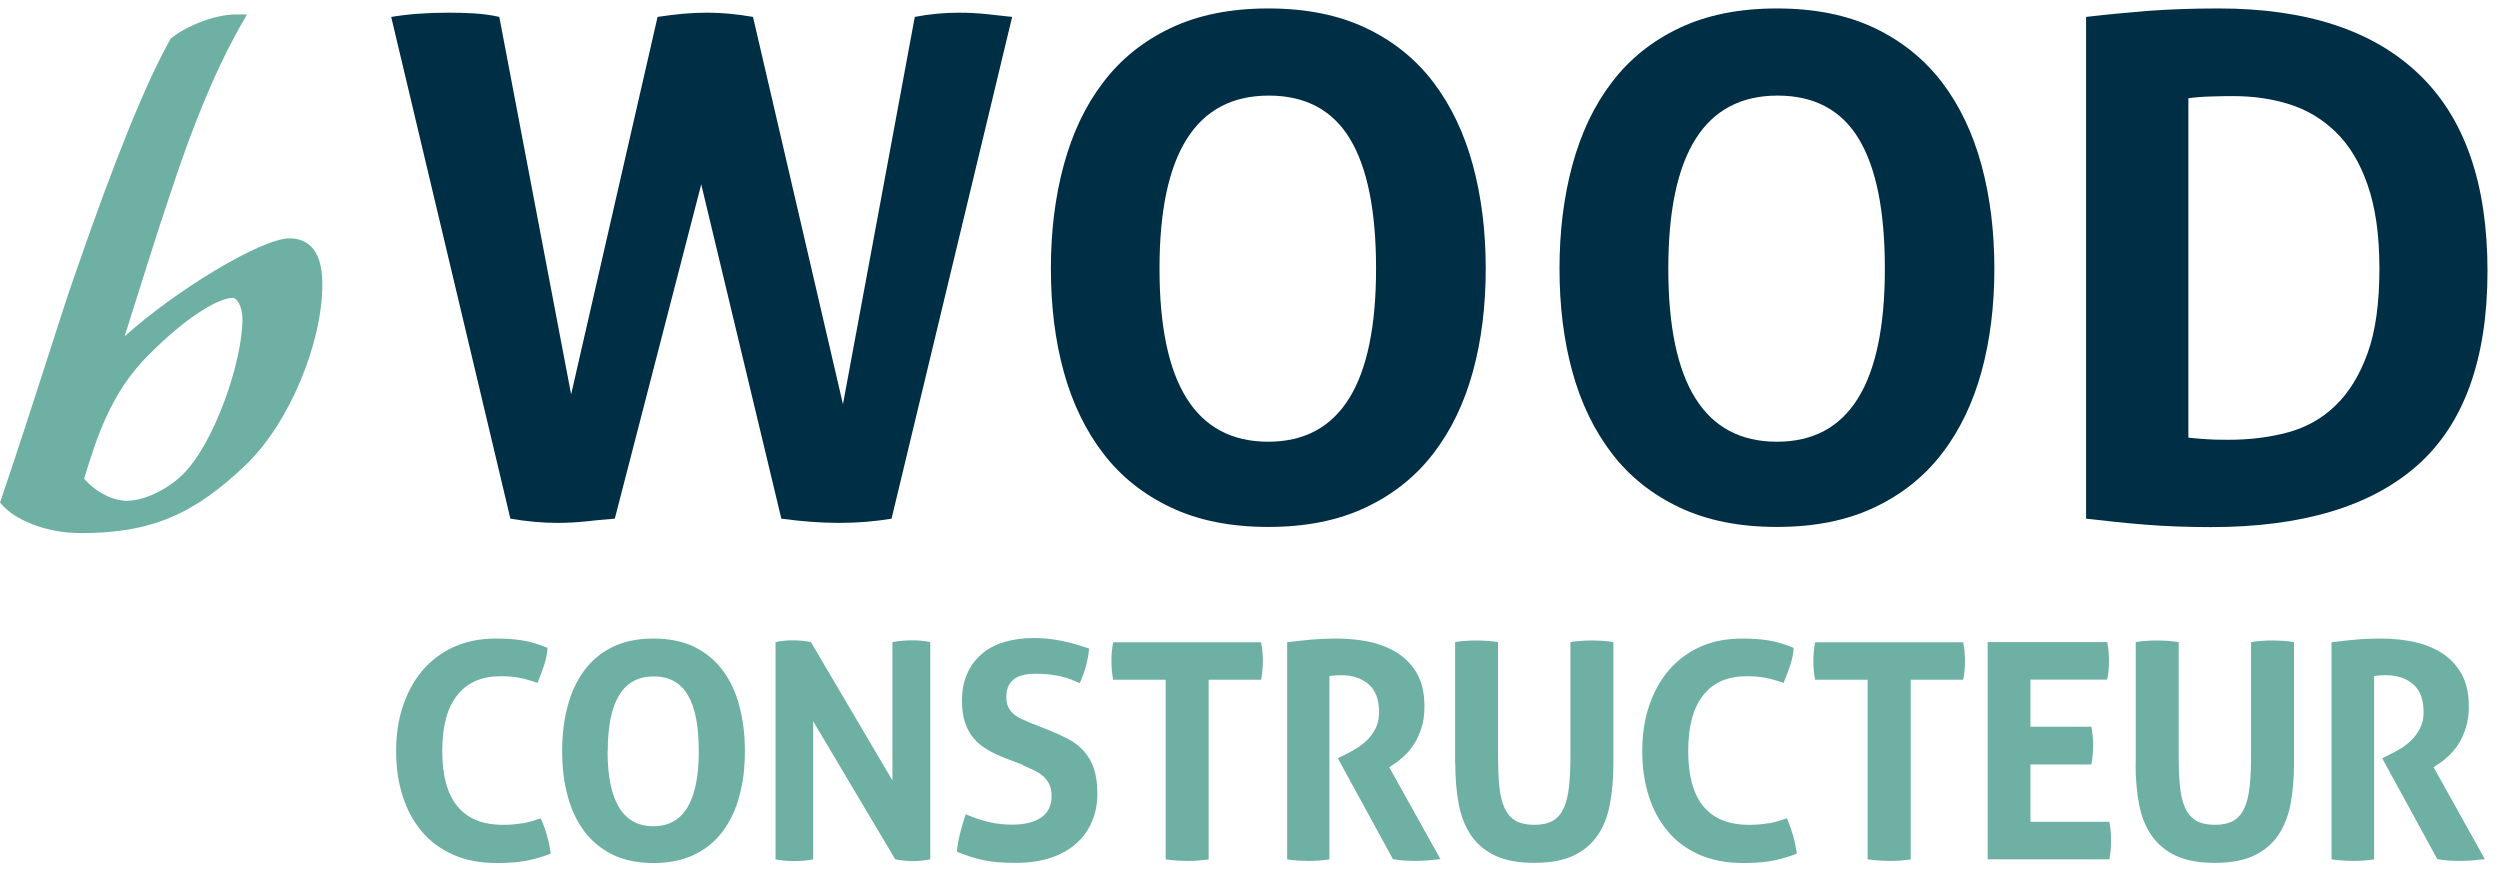 <svg width="142" height="50" viewBox="0 0 142 50" fill="none" xmlns="http://www.w3.org/2000/svg">
<g clip-path="url(#clip0_12_58)">
<path d="M22.23 0.96C23.18 0.8 24.26 0.72 25.47 0.72C25.94 0.72 26.43 0.73 26.91 0.76C27.4 0.79 27.88 0.85 28.36 0.96L32.44 22.4L37.35 0.96C37.88 0.88 38.36 0.82 38.81 0.78C39.26 0.74 39.72 0.72 40.2 0.72C40.99 0.72 41.85 0.8 42.77 0.96L47.88 22.96L51.96 0.96C52.78 0.8 53.62 0.72 54.49 0.72C55.02 0.72 55.53 0.75 56.03 0.8C56.53 0.85 57.02 0.91 57.49 0.96L50.64 29.46C49.69 29.62 48.7 29.7 47.67 29.7C46.64 29.7 45.57 29.62 44.38 29.46L39.83 10.47L34.92 29.46C34.29 29.51 33.73 29.56 33.24 29.62C32.75 29.67 32.22 29.7 31.64 29.7C30.82 29.7 29.94 29.62 28.99 29.46L22.22 0.96H22.23Z" fill="#002E45"/>
<path d="M72.03 25.09C76.12 25.09 78.16 21.81 78.16 15.26C78.16 11.99 77.67 9.53 76.68 7.89C75.69 6.25 74.15 5.43 72.07 5.43C67.93 5.43 65.86 8.71 65.86 15.26C65.86 21.81 67.92 25.09 72.04 25.09M72.04 29.93C69.9 29.93 68.05 29.56 66.5 28.82C64.94 28.08 63.66 27.06 62.66 25.75C61.66 24.44 60.91 22.9 60.42 21.11C59.93 19.33 59.69 17.38 59.69 15.26C59.69 13.14 59.93 11.19 60.42 9.38C60.91 7.57 61.65 6 62.66 4.68C63.66 3.36 64.94 2.33 66.5 1.59C68.06 0.85 69.9 0.48 72.04 0.48C74.18 0.48 76.02 0.85 77.58 1.59C79.14 2.33 80.42 3.36 81.42 4.68C82.42 6 83.17 7.57 83.66 9.38C84.15 11.19 84.39 13.15 84.39 15.26C84.39 17.37 84.15 19.32 83.66 21.11C83.17 22.89 82.43 24.44 81.42 25.75C80.42 27.06 79.14 28.08 77.58 28.82C76.02 29.56 74.18 29.93 72.04 29.93Z" fill="#002E45"/>
<path d="M100.93 25.09C105.02 25.09 107.06 21.81 107.06 15.26C107.06 11.99 106.57 9.53 105.58 7.89C104.59 6.25 103.05 5.43 100.97 5.43C96.83 5.43 94.76 8.71 94.76 15.26C94.76 21.81 96.82 25.09 100.93 25.09ZM100.93 29.93C98.79 29.93 96.95 29.56 95.39 28.82C93.83 28.08 92.55 27.06 91.55 25.75C90.55 24.44 89.8 22.9 89.31 21.11C88.82 19.33 88.58 17.38 88.58 15.26C88.58 13.14 88.82 11.19 89.31 9.38C89.8 7.57 90.54 6 91.55 4.68C92.55 3.36 93.83 2.33 95.39 1.59C96.95 0.85 98.79 0.48 100.93 0.48C103.07 0.48 104.91 0.85 106.47 1.59C108.02 2.33 109.3 3.36 110.31 4.68C111.31 6 112.06 7.57 112.55 9.38C113.04 11.19 113.28 13.15 113.28 15.26C113.28 17.37 113.04 19.32 112.55 21.11C112.06 22.89 111.32 24.44 110.31 25.75C109.31 27.06 108.03 28.08 106.47 28.82C104.91 29.56 103.07 29.93 100.93 29.93Z" fill="#002E45"/>
<path d="M124.31 24.86C124.55 24.89 124.85 24.91 125.22 24.94C125.59 24.97 126.04 24.98 126.57 24.98C127.78 24.98 128.91 24.84 129.95 24.56C130.99 24.28 131.9 23.77 132.66 23.03C133.43 22.29 134.03 21.3 134.48 20.06C134.93 18.82 135.15 17.22 135.15 15.26C135.15 13.3 134.92 11.77 134.48 10.5C134.04 9.23 133.43 8.23 132.66 7.49C131.9 6.75 131.02 6.23 130.03 5.92C129.04 5.61 127.99 5.46 126.88 5.46C126.51 5.46 126.08 5.46 125.59 5.48C125.1 5.49 124.67 5.53 124.3 5.58V24.84L124.31 24.86ZM118.49 0.96C119.6 0.83 120.76 0.72 121.97 0.62C123.18 0.53 124.53 0.48 126.01 0.48C131 0.48 134.79 1.72 137.39 4.21C139.99 6.69 141.29 10.42 141.29 15.39C141.29 20.36 139.97 24.06 137.33 26.41C134.69 28.76 130.77 29.94 125.57 29.94C124.22 29.94 122.98 29.89 121.85 29.8C120.72 29.71 119.59 29.59 118.49 29.46V0.96Z" fill="#002E45"/>
<path d="M7.24 28.45C6.3 28.45 5.31 27.83 4.78 27.19C5.48 24.89 6.29 22.3 8.44 20.16C10.83 17.77 12.51 16.92 13.23 16.92C13.42 16.92 13.77 17.33 13.77 18.14C13.77 20.53 12.19 25.14 10.41 26.92C9.53 27.8 8.2 28.44 7.24 28.44M16.44 13.54C14.84 13.54 9.97 16.5 7.08 19.1C7.97 16.27 9.05 12.83 9.64 11.1C11.02 6.9 12.28 3.9 13.72 1.36L14.03 0.82H13.41C12.17 0.82 10.59 1.49 9.76 2.14L9.7 2.18L9.67 2.24C8.3 4.67 6.51 9.08 4.34 15.36C3.93 16.51 3.33 18.35 2.65 20.49C1.88 22.88 1 25.6 0.07 28.34L0 28.54L0.14 28.7C0.81 29.46 2.49 30.28 4.6 30.28C8.56 30.28 11.03 29.24 14.05 26.32C16.44 23.97 18.31 19.5 18.31 16.13C18.31 13.99 17.3 13.54 16.45 13.54" fill="#6FB0A4"/>
<path d="M29.65 46.76C29.34 46.82 28.98 46.85 28.57 46.85C26.27 46.85 25.12 45.45 25.12 42.66C25.12 41.25 25.4 40.19 25.98 39.48C26.55 38.76 27.37 38.41 28.44 38.41C28.85 38.41 29.2 38.44 29.5 38.5C29.8 38.56 30.14 38.65 30.53 38.79C30.66 38.46 30.79 38.13 30.9 37.8C31.01 37.47 31.08 37.14 31.1 36.8C30.58 36.58 30.09 36.44 29.64 36.37C29.19 36.3 28.7 36.27 28.17 36.27C27.27 36.27 26.47 36.43 25.77 36.75C25.07 37.07 24.47 37.52 23.99 38.09C23.51 38.66 23.14 39.34 22.88 40.12C22.62 40.9 22.5 41.75 22.5 42.67C22.5 43.59 22.62 44.43 22.87 45.21C23.11 45.99 23.48 46.66 23.96 47.23C24.44 47.8 25.04 48.24 25.75 48.55C26.46 48.87 27.29 49.02 28.23 49.02C28.76 49.02 29.26 48.99 29.72 48.92C30.18 48.85 30.7 48.71 31.28 48.49C31.24 48.15 31.17 47.81 31.07 47.47C30.98 47.13 30.86 46.8 30.71 46.48C30.32 46.62 29.97 46.72 29.66 46.77M39.45 48.54C40.1 48.22 40.64 47.78 41.06 47.21C41.48 46.64 41.8 45.97 42 45.2C42.21 44.43 42.31 43.59 42.31 42.67C42.31 41.75 42.21 40.91 42 40.12C41.8 39.34 41.48 38.66 41.06 38.09C40.64 37.52 40.1 37.07 39.45 36.75C38.8 36.43 38.02 36.27 37.12 36.27C36.22 36.27 35.44 36.43 34.79 36.75C34.14 37.07 33.6 37.52 33.18 38.09C32.76 38.66 32.44 39.34 32.24 40.12C32.03 40.9 31.93 41.75 31.93 42.67C31.93 43.59 32.03 44.43 32.24 45.2C32.44 45.97 32.76 46.64 33.18 47.21C33.6 47.77 34.14 48.22 34.79 48.54C35.44 48.86 36.22 49.02 37.12 49.02C38.02 49.02 38.79 48.86 39.45 48.54ZM34.52 42.67C34.52 39.83 35.39 38.42 37.13 38.42C38.01 38.42 38.65 38.77 39.07 39.48C39.49 40.19 39.69 41.25 39.69 42.67C39.69 45.51 38.83 46.93 37.11 46.93C35.39 46.93 34.51 45.51 34.51 42.67M44.04 48.81C44.39 48.88 44.74 48.91 45.11 48.91C45.48 48.91 45.84 48.88 46.19 48.81V40.97L50.85 48.81C51.22 48.88 51.56 48.91 51.87 48.91C52.16 48.91 52.48 48.88 52.84 48.81V36.47C52.52 36.4 52.18 36.37 51.84 36.37C51.47 36.37 51.09 36.4 50.69 36.47V44.33L46.06 36.47C45.71 36.4 45.36 36.37 45.03 36.37C44.72 36.37 44.39 36.4 44.05 36.47V48.81H44.04ZM58.13 43.49C58.33 43.57 58.52 43.65 58.71 43.74C58.9 43.83 59.07 43.93 59.22 44.06C59.37 44.19 59.49 44.34 59.59 44.52C59.68 44.7 59.73 44.93 59.73 45.21C59.73 45.76 59.53 46.17 59.13 46.44C58.73 46.71 58.18 46.84 57.48 46.84C57.01 46.84 56.58 46.79 56.16 46.69C55.75 46.59 55.31 46.45 54.85 46.25C54.73 46.62 54.62 46.98 54.53 47.34C54.44 47.7 54.38 48.05 54.35 48.38C54.63 48.49 54.89 48.59 55.15 48.67C55.4 48.75 55.66 48.82 55.92 48.87C56.18 48.92 56.46 48.96 56.74 48.98C57.03 49 57.36 49.01 57.72 49.01C58.46 49.01 59.12 48.91 59.69 48.72C60.26 48.53 60.74 48.26 61.13 47.91C61.52 47.57 61.82 47.15 62.02 46.67C62.23 46.19 62.33 45.66 62.33 45.07C62.33 44.48 62.26 44.04 62.13 43.65C62 43.27 61.81 42.94 61.57 42.67C61.33 42.4 61.04 42.17 60.7 41.99C60.36 41.81 59.97 41.63 59.55 41.46L58.55 41.07C58.38 41 58.22 40.93 58.05 40.85C57.88 40.78 57.73 40.68 57.6 40.58C57.47 40.47 57.36 40.34 57.28 40.18C57.2 40.02 57.16 39.83 57.16 39.6C57.16 39.31 57.21 39.08 57.31 38.91C57.41 38.73 57.54 38.6 57.69 38.51C57.84 38.42 58.02 38.36 58.21 38.32C58.4 38.28 58.6 38.27 58.78 38.27C59.09 38.27 59.37 38.28 59.61 38.31C59.85 38.34 60.07 38.38 60.27 38.42C60.47 38.47 60.65 38.52 60.82 38.59C60.99 38.66 61.16 38.73 61.33 38.8C61.62 38.16 61.8 37.51 61.86 36.84C61.32 36.65 60.8 36.5 60.3 36.4C59.81 36.3 59.28 36.24 58.71 36.24C58.09 36.24 57.53 36.32 57.03 36.47C56.53 36.62 56.1 36.85 55.75 37.16C55.4 37.46 55.12 37.84 54.93 38.28C54.73 38.73 54.64 39.24 54.64 39.82C54.64 40.3 54.7 40.71 54.82 41.06C54.94 41.4 55.1 41.7 55.31 41.94C55.52 42.19 55.77 42.4 56.07 42.57C56.37 42.75 56.71 42.91 57.09 43.06L58.11 43.45L58.13 43.49ZM66.2 48.81C66.42 48.84 66.64 48.87 66.86 48.88C67.08 48.89 67.28 48.9 67.47 48.9C67.66 48.9 67.85 48.9 68.05 48.88C68.25 48.86 68.45 48.84 68.65 48.82V38.61H71.63C71.7 38.27 71.73 37.91 71.73 37.53C71.73 37.18 71.7 36.83 71.63 36.48H63.23C63.16 36.82 63.13 37.17 63.13 37.53C63.13 37.91 63.16 38.27 63.23 38.61H66.21V48.82L66.2 48.81ZM73.08 48.81C73.3 48.84 73.52 48.87 73.73 48.88C73.94 48.89 74.14 48.9 74.33 48.9C74.52 48.9 74.71 48.9 74.91 48.88C75.11 48.86 75.31 48.84 75.51 48.82V38.4C75.71 38.37 75.93 38.35 76.18 38.35C76.81 38.35 77.33 38.52 77.73 38.86C78.13 39.2 78.33 39.73 78.33 40.45C78.33 40.82 78.26 41.13 78.12 41.4C77.98 41.67 77.8 41.9 77.6 42.09C77.39 42.28 77.18 42.44 76.96 42.56C76.74 42.69 76.55 42.79 76.39 42.87L75.99 43.07L79.12 48.8C79.53 48.87 79.95 48.9 80.37 48.9C80.63 48.9 80.88 48.89 81.12 48.87C81.36 48.85 81.6 48.82 81.82 48.8L78.91 43.58L79.19 43.39C79.37 43.28 79.56 43.12 79.76 42.94C79.96 42.75 80.15 42.52 80.32 42.26C80.49 42 80.63 41.69 80.74 41.34C80.85 40.99 80.91 40.59 80.91 40.13C80.91 39.36 80.76 38.73 80.47 38.23C80.18 37.73 79.79 37.34 79.31 37.05C78.83 36.76 78.3 36.56 77.71 36.44C77.11 36.32 76.51 36.27 75.9 36.27C75.38 36.27 74.91 36.29 74.48 36.33C74.05 36.37 73.59 36.42 73.11 36.48V48.82L73.08 48.81ZM82.66 43.4C82.66 44.24 82.73 45 82.86 45.69C82.99 46.38 83.23 46.97 83.57 47.47C83.91 47.96 84.37 48.34 84.95 48.61C85.53 48.88 86.26 49.01 87.15 49.01C88.04 49.01 88.77 48.88 89.35 48.61C89.93 48.34 90.39 47.96 90.73 47.47C91.07 46.98 91.31 46.39 91.44 45.69C91.57 45 91.64 44.24 91.64 43.4V36.47C91.43 36.44 91.22 36.41 91.02 36.4C90.82 36.39 90.61 36.38 90.41 36.38C90.22 36.38 90.03 36.38 89.83 36.4C89.63 36.41 89.42 36.43 89.2 36.47V42.87C89.2 43.57 89.18 44.16 89.12 44.66C89.07 45.16 88.97 45.57 88.82 45.9C88.67 46.23 88.46 46.47 88.2 46.62C87.93 46.77 87.58 46.85 87.15 46.85C86.72 46.85 86.36 46.77 86.09 46.62C85.82 46.46 85.61 46.22 85.46 45.9C85.31 45.57 85.21 45.16 85.16 44.66C85.11 44.16 85.09 43.56 85.09 42.87V36.47C84.88 36.44 84.67 36.41 84.47 36.4C84.27 36.39 84.08 36.38 83.89 36.38C83.68 36.38 83.47 36.38 83.27 36.4C83.07 36.41 82.86 36.43 82.65 36.47V43.4H82.66ZM100.42 46.76C100.11 46.82 99.75 46.85 99.34 46.85C97.04 46.85 95.89 45.45 95.89 42.66C95.89 41.25 96.18 40.19 96.75 39.48C97.32 38.76 98.14 38.41 99.21 38.41C99.62 38.41 99.98 38.44 100.28 38.5C100.58 38.56 100.92 38.65 101.31 38.79C101.44 38.46 101.57 38.13 101.68 37.8C101.79 37.47 101.86 37.14 101.88 36.8C101.36 36.58 100.87 36.44 100.42 36.37C99.97 36.3 99.48 36.27 98.95 36.27C98.05 36.27 97.25 36.43 96.55 36.75C95.85 37.07 95.25 37.52 94.77 38.09C94.29 38.66 93.92 39.34 93.66 40.12C93.4 40.9 93.28 41.75 93.28 42.67C93.28 43.59 93.4 44.43 93.65 45.21C93.89 45.99 94.26 46.66 94.74 47.23C95.22 47.8 95.82 48.24 96.53 48.55C97.24 48.86 98.07 49.02 99.01 49.02C99.54 49.02 100.04 48.99 100.5 48.92C100.96 48.85 101.48 48.71 102.06 48.49C102.01 48.15 101.95 47.81 101.85 47.47C101.75 47.13 101.64 46.8 101.49 46.48C101.1 46.62 100.75 46.72 100.44 46.77M106.08 48.81C106.3 48.84 106.52 48.87 106.74 48.88C106.96 48.89 107.16 48.9 107.35 48.9C107.54 48.9 107.73 48.9 107.93 48.88C108.13 48.86 108.33 48.84 108.53 48.82V38.61H111.51C111.58 38.27 111.61 37.91 111.61 37.53C111.61 37.18 111.58 36.83 111.51 36.48H103.1C103.03 36.82 103 37.17 103 37.53C103 37.91 103.03 38.27 103.1 38.61H106.08V48.82V48.81ZM112.9 48.81H119.81C119.88 48.47 119.91 48.11 119.91 47.73C119.91 47.38 119.88 47.03 119.81 46.68H115.33V43.42H118.79C118.86 43.07 118.89 42.7 118.89 42.34C118.89 42 118.86 41.64 118.79 41.28H115.33V38.6H119.69C119.76 38.26 119.79 37.9 119.79 37.52C119.79 37.17 119.76 36.82 119.69 36.47H112.9V48.81ZM121.3 43.4C121.3 44.24 121.37 45 121.5 45.69C121.63 46.38 121.87 46.97 122.22 47.47C122.57 47.97 123.02 48.34 123.6 48.61C124.18 48.88 124.91 49.01 125.8 49.01C126.69 49.01 127.42 48.88 128 48.61C128.58 48.34 129.04 47.96 129.38 47.47C129.72 46.98 129.96 46.39 130.1 45.69C130.23 45 130.3 44.24 130.3 43.4V36.47C130.09 36.44 129.88 36.41 129.68 36.4C129.47 36.39 129.27 36.38 129.07 36.38C128.88 36.38 128.69 36.38 128.49 36.4C128.29 36.41 128.08 36.43 127.86 36.47V42.87C127.86 43.57 127.84 44.16 127.78 44.66C127.73 45.16 127.63 45.57 127.48 45.9C127.33 46.23 127.12 46.47 126.86 46.62C126.59 46.77 126.24 46.85 125.81 46.85C125.38 46.85 125.02 46.77 124.75 46.62C124.48 46.46 124.27 46.22 124.12 45.9C123.97 45.57 123.87 45.16 123.82 44.66C123.77 44.16 123.75 43.56 123.75 42.87V36.47C123.54 36.44 123.33 36.41 123.13 36.4C122.93 36.39 122.74 36.38 122.55 36.38C122.34 36.38 122.13 36.38 121.93 36.4C121.73 36.41 121.52 36.43 121.31 36.47V43.4H121.3ZM132.42 48.81C132.64 48.84 132.86 48.87 133.07 48.88C133.28 48.89 133.48 48.9 133.67 48.9C133.86 48.9 134.05 48.9 134.25 48.88C134.45 48.86 134.65 48.84 134.85 48.82V38.4C135.05 38.37 135.27 38.35 135.51 38.35C136.14 38.35 136.66 38.52 137.06 38.86C137.46 39.2 137.66 39.73 137.66 40.45C137.66 40.82 137.59 41.13 137.44 41.4C137.3 41.67 137.12 41.9 136.92 42.09C136.71 42.28 136.5 42.44 136.28 42.56C136.06 42.69 135.87 42.79 135.71 42.87L135.31 43.07L138.44 48.8C138.85 48.87 139.27 48.9 139.69 48.9C139.95 48.9 140.19 48.89 140.44 48.87C140.69 48.85 140.92 48.82 141.14 48.8L138.23 43.58L138.51 43.39C138.69 43.28 138.88 43.12 139.08 42.94C139.28 42.75 139.47 42.52 139.64 42.26C139.81 42 139.95 41.69 140.06 41.34C140.17 40.99 140.23 40.59 140.23 40.13C140.23 39.36 140.08 38.73 139.79 38.23C139.49 37.73 139.11 37.34 138.63 37.05C138.15 36.76 137.62 36.56 137.02 36.44C136.43 36.32 135.82 36.27 135.22 36.27C134.7 36.27 134.22 36.29 133.8 36.33C133.37 36.37 132.91 36.42 132.43 36.48V48.82L132.42 48.81Z" fill="#6FB0A4"/>
</g>
<defs>
<clipPath id="clip0_12_58">
<rect width="142" height="50" fill="white"/>
</clipPath>
</defs>
</svg>
